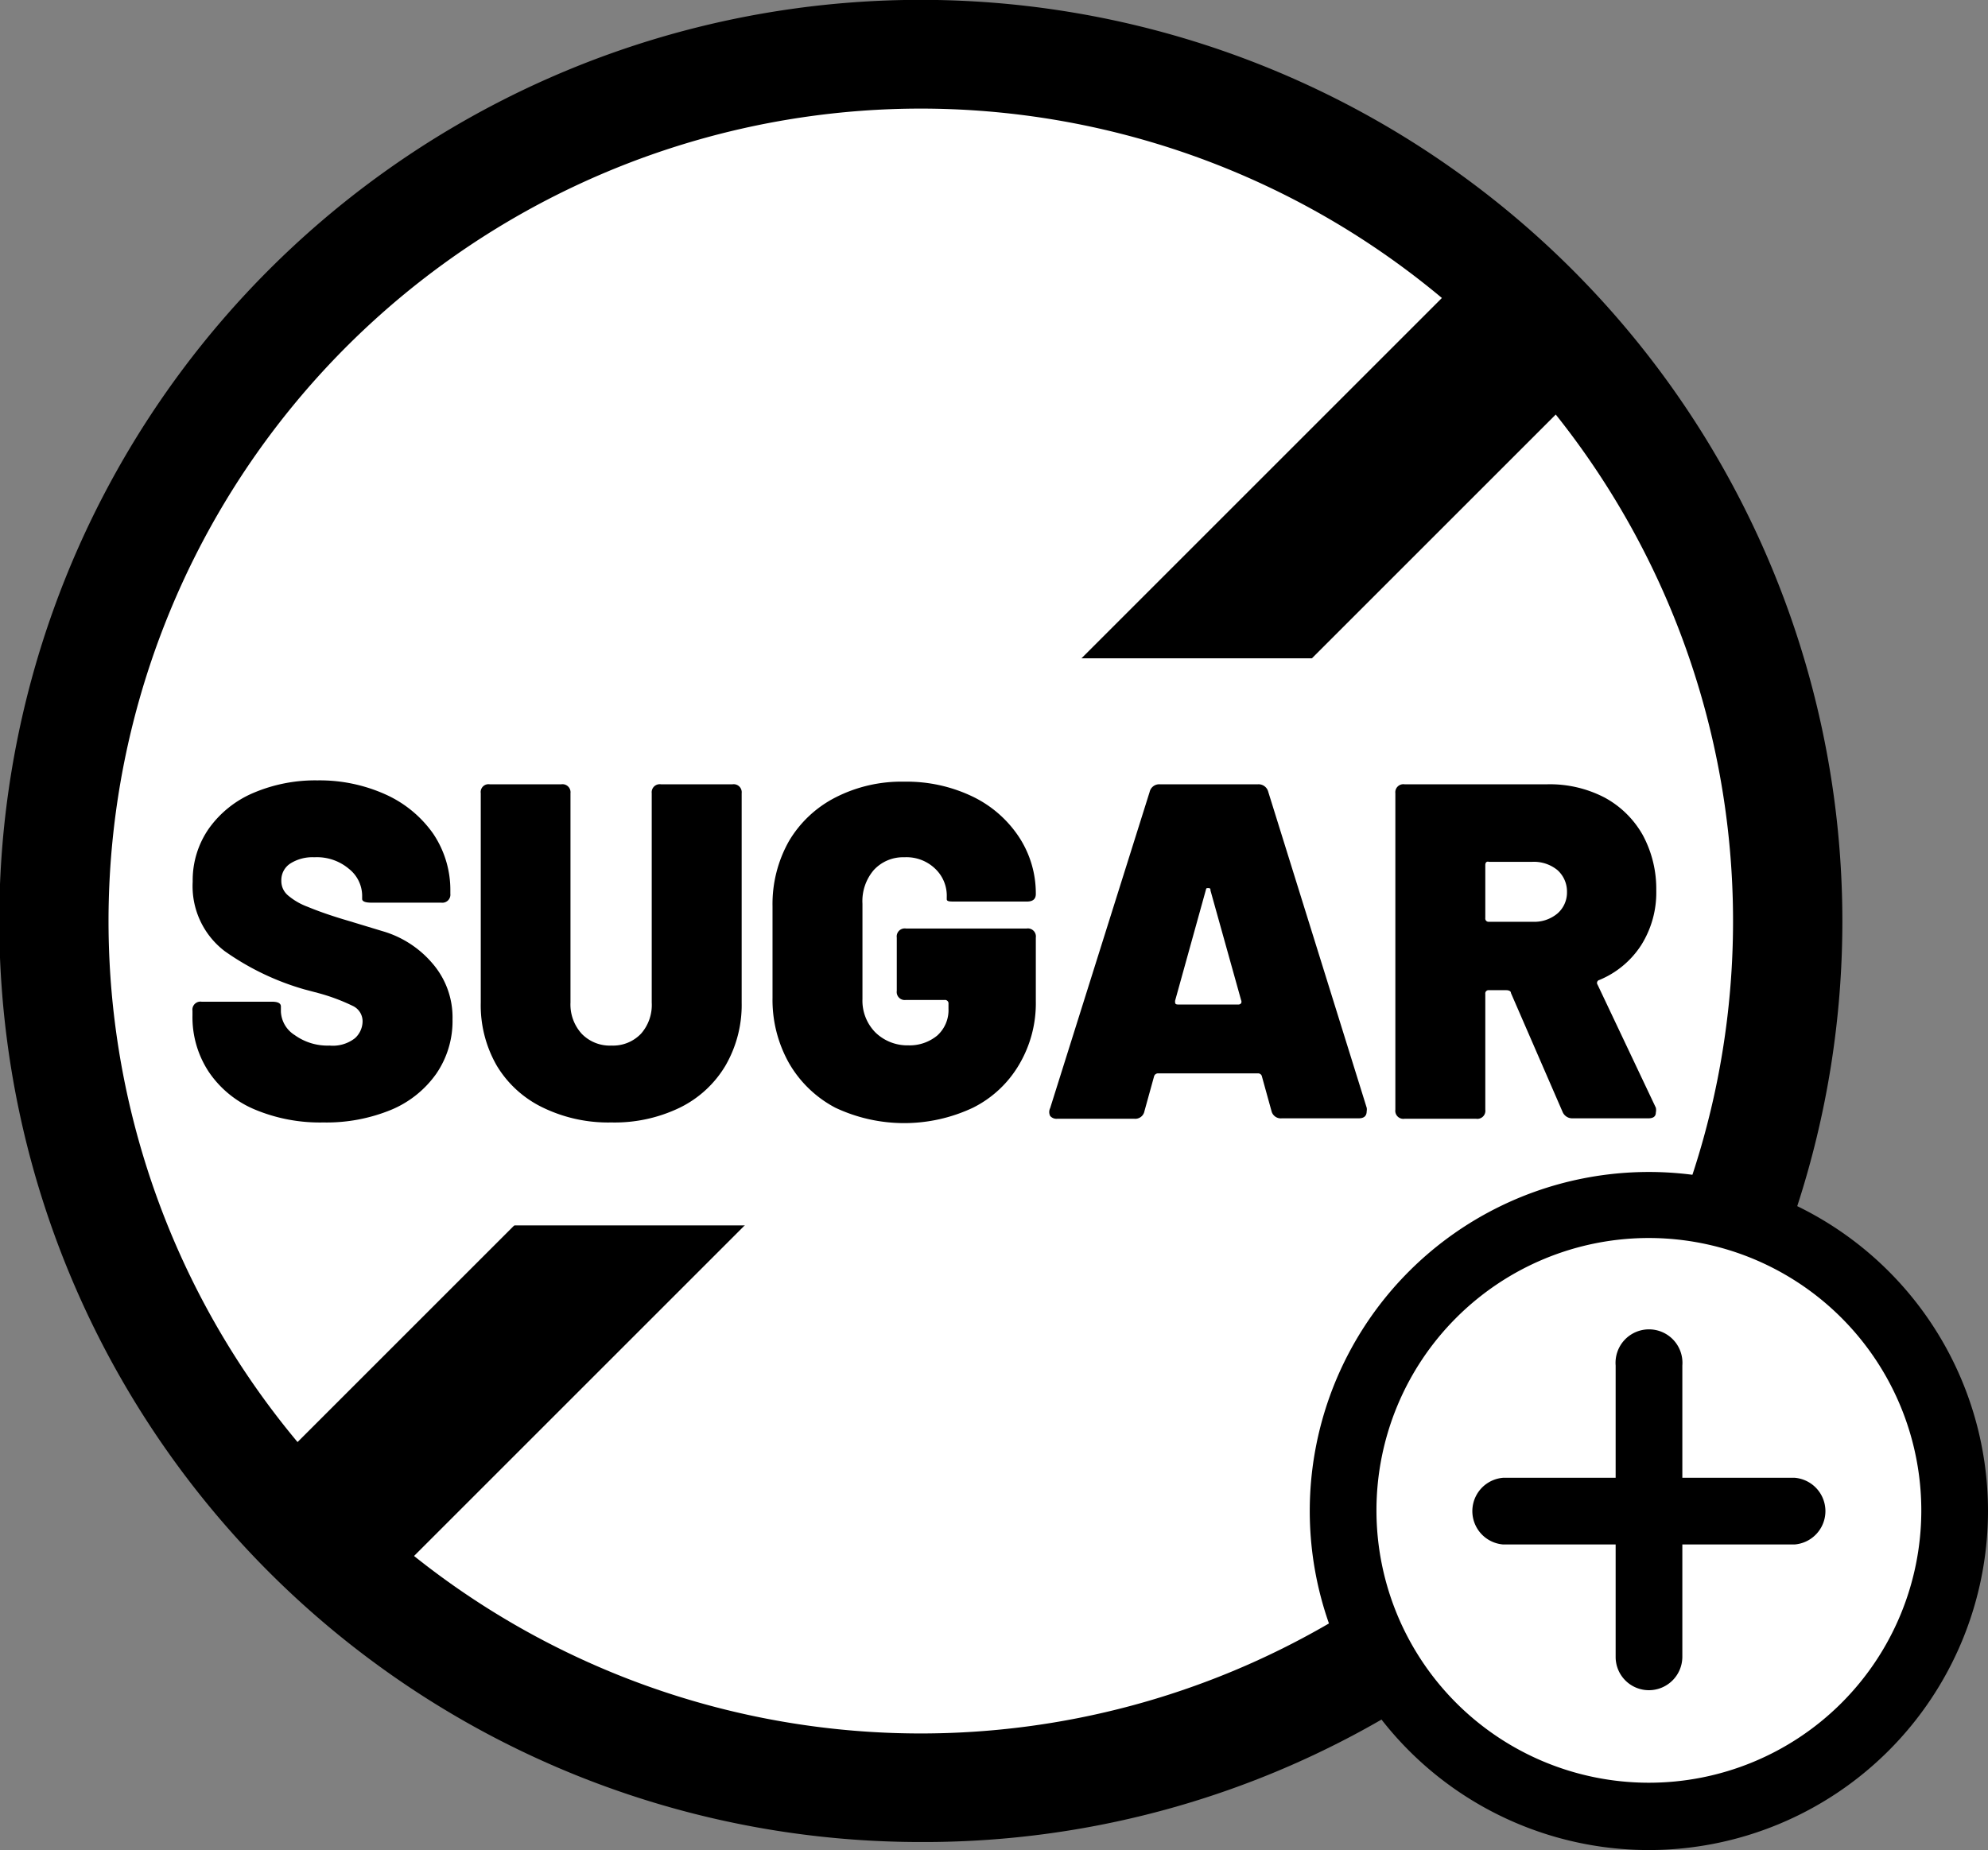 <svg id="a4d3e24b-afee-428f-8b3e-7f3da559a752" data-name="Layer 1" xmlns="http://www.w3.org/2000/svg" viewBox="0 0 91.51 85.18"><rect x="0" y="0" width="91.51" height="85.18" fill="#808080" stroke="none"/><circle cx="42.39" cy="43.01" r="38.24" fill="#fff"/><rect x="1.19" y="39.26" width="82.39" height="7.5" transform="translate(-18 42.57) rotate(-45)"/><rect x="3.68" y="30.31" width="77.41" height="26.11" fill="#fff"/><path d="M42.38,84.81a42.41,42.41,0,0,1-30-72.39,42.41,42.41,0,0,1,60,60h0A42.13,42.13,0,0,1,42.38,84.81ZM42.38,5A37.41,37.41,0,0,0,15.94,68.85a37.38,37.38,0,0,0,52.89,0h0A37.41,37.41,0,0,0,42.38,5Z"/><circle cx="75.9" cy="69.24" r="14.62" fill="#fff"/><path d="M75.9,85.18a15.61,15.61,0,1,1,15.61-15.6A15.62,15.62,0,0,1,75.9,85.18ZM75.9,57A12.54,12.54,0,1,0,88.44,69.58,12.55,12.55,0,0,0,75.9,57Z"/><path d="M75.9,77.82a1.53,1.53,0,0,1-1.53-1.53V62.87a1.54,1.54,0,1,1,3.07,0V76.29A1.54,1.54,0,0,1,75.9,77.82Z"/><path d="M82.61,71.11H69.19a1.54,1.54,0,0,1,0-3.07H82.61a1.54,1.54,0,0,1,0,3.07Z"/><path d="M11.72,51.08a4.78,4.78,0,0,1-2.11-1.73,4.56,4.56,0,0,1-.75-2.6v-.21a.37.37,0,0,1,.42-.42h3.23c.28,0,.42.07.42.22v.24a1.35,1.35,0,0,0,.64,1.08,2.58,2.58,0,0,0,1.6.48,1.65,1.65,0,0,0,1.17-.34,1.06,1.06,0,0,0,.35-.76.78.78,0,0,0-.44-.72,8.93,8.93,0,0,0-1.61-.6L14,45.55a12.1,12.1,0,0,1-3.66-1.76,3.76,3.76,0,0,1-1.47-3.2,4.16,4.16,0,0,1,.75-2.45,4.83,4.83,0,0,1,2.06-1.64,7.26,7.26,0,0,1,2.93-.57,7.38,7.38,0,0,1,3.12.64,5.37,5.37,0,0,1,2.2,1.8,4.64,4.64,0,0,1,.8,2.67v.11a.37.37,0,0,1-.42.41H17.09c-.28,0-.42-.06-.42-.17v-.18a1.59,1.59,0,0,0-.6-1.2,2.28,2.28,0,0,0-1.6-.54,1.9,1.9,0,0,0-1.11.29.91.91,0,0,0-.41.79.86.86,0,0,0,.3.67,3,3,0,0,0,.91.53c.41.17,1,.39,1.89.65l1.55.47a4.74,4.74,0,0,1,2.3,1.48,3.79,3.79,0,0,1,.93,2.58,4.28,4.28,0,0,1-.75,2.51A4.8,4.8,0,0,1,18,51.1a7.82,7.82,0,0,1-3.12.58A7.75,7.75,0,0,1,11.72,51.08Z"/><path d="M25,51a5,5,0,0,1-2.13-1.93,5.57,5.57,0,0,1-.74-2.91V36.52a.36.36,0,0,1,.41-.41h3.3a.37.37,0,0,1,.42.41v9.64a2,2,0,0,0,.52,1.44,1.8,1.8,0,0,0,1.37.54,1.78,1.78,0,0,0,1.36-.55A2,2,0,0,0,30,46.16V36.52a.37.37,0,0,1,.42-.41h3.3a.37.37,0,0,1,.42.41v9.64a5.58,5.58,0,0,1-.75,2.91A5,5,0,0,1,31.29,51a6.89,6.89,0,0,1-3.15.68A6.89,6.89,0,0,1,25,51Z"/><path d="M38.45,51a5.32,5.32,0,0,1-2.13-2.05,5.93,5.93,0,0,1-.76-3V41.72a5.9,5.9,0,0,1,.76-3,5.27,5.27,0,0,1,2.13-2,6.66,6.66,0,0,1,3.18-.73,7,7,0,0,1,3.15.69,5.32,5.32,0,0,1,2.14,1.88,4.72,4.72,0,0,1,.76,2.6c0,.24-.14.35-.42.35H44c-.28,0-.42,0-.42-.11v-.09A1.71,1.71,0,0,0,43.05,40a1.9,1.9,0,0,0-1.42-.53,1.83,1.83,0,0,0-1.41.59,2.2,2.2,0,0,0-.52,1.55V46a2.08,2.08,0,0,0,.6,1.54,2.11,2.11,0,0,0,1.51.59,2,2,0,0,0,1.33-.45,1.57,1.57,0,0,0,.52-1.24v-.22a.16.16,0,0,0-.18-.18H41.7a.37.37,0,0,1-.42-.42V43.17a.37.37,0,0,1,.42-.42h5.56a.37.37,0,0,1,.42.42v2.92A5.54,5.54,0,0,1,46.92,49a5.1,5.1,0,0,1-2.13,2,7.43,7.43,0,0,1-6.34,0Z"/><path d="M58.53,51.16l-.44-1.59a.18.18,0,0,0-.19-.15H53.32a.19.19,0,0,0-.2.15l-.44,1.59a.43.43,0,0,1-.46.35H48.66a.38.38,0,0,1-.32-.13.4.4,0,0,1,0-.36l4.58-14.56a.45.45,0,0,1,.46-.35h4.53a.46.46,0,0,1,.47.35L62.91,51a.41.41,0,0,1,0,.16c0,.22-.12.33-.37.33H59A.44.44,0,0,1,58.53,51.16Zm-4.44-5.07c0,.11,0,.16.15.16H57a.15.15,0,0,0,.13-.06.16.16,0,0,0,0-.14L55.72,41c0-.07,0-.11-.1-.11s-.09,0-.12.11l-1.41,5.08Z"/><path d="M71.93,51.2l-2.38-5.48c0-.09-.1-.13-.22-.13h-.79a.15.15,0,0,0-.17.17v5.33a.37.37,0,0,1-.42.42h-3.3a.37.37,0,0,1-.42-.42V36.52a.37.37,0,0,1,.42-.41h6.58a5.46,5.46,0,0,1,2.63.61,4.44,4.44,0,0,1,1.76,1.73A5.22,5.22,0,0,1,76.24,41a4.54,4.54,0,0,1-.69,2.51,4.2,4.2,0,0,1-1.93,1.61.14.14,0,0,0-.08.22L76.22,51a.51.51,0,0,1,0,.22c0,.18-.11.27-.35.27h-3.5A.48.48,0,0,1,71.93,51.2ZM68.37,39.83v2.44a.15.15,0,0,0,.17.17h2a1.66,1.66,0,0,0,1.15-.38,1.28,1.28,0,0,0,.44-1,1.32,1.32,0,0,0-.44-1,1.71,1.71,0,0,0-1.15-.38h-2C68.43,39.65,68.37,39.71,68.37,39.83Z"/></svg>